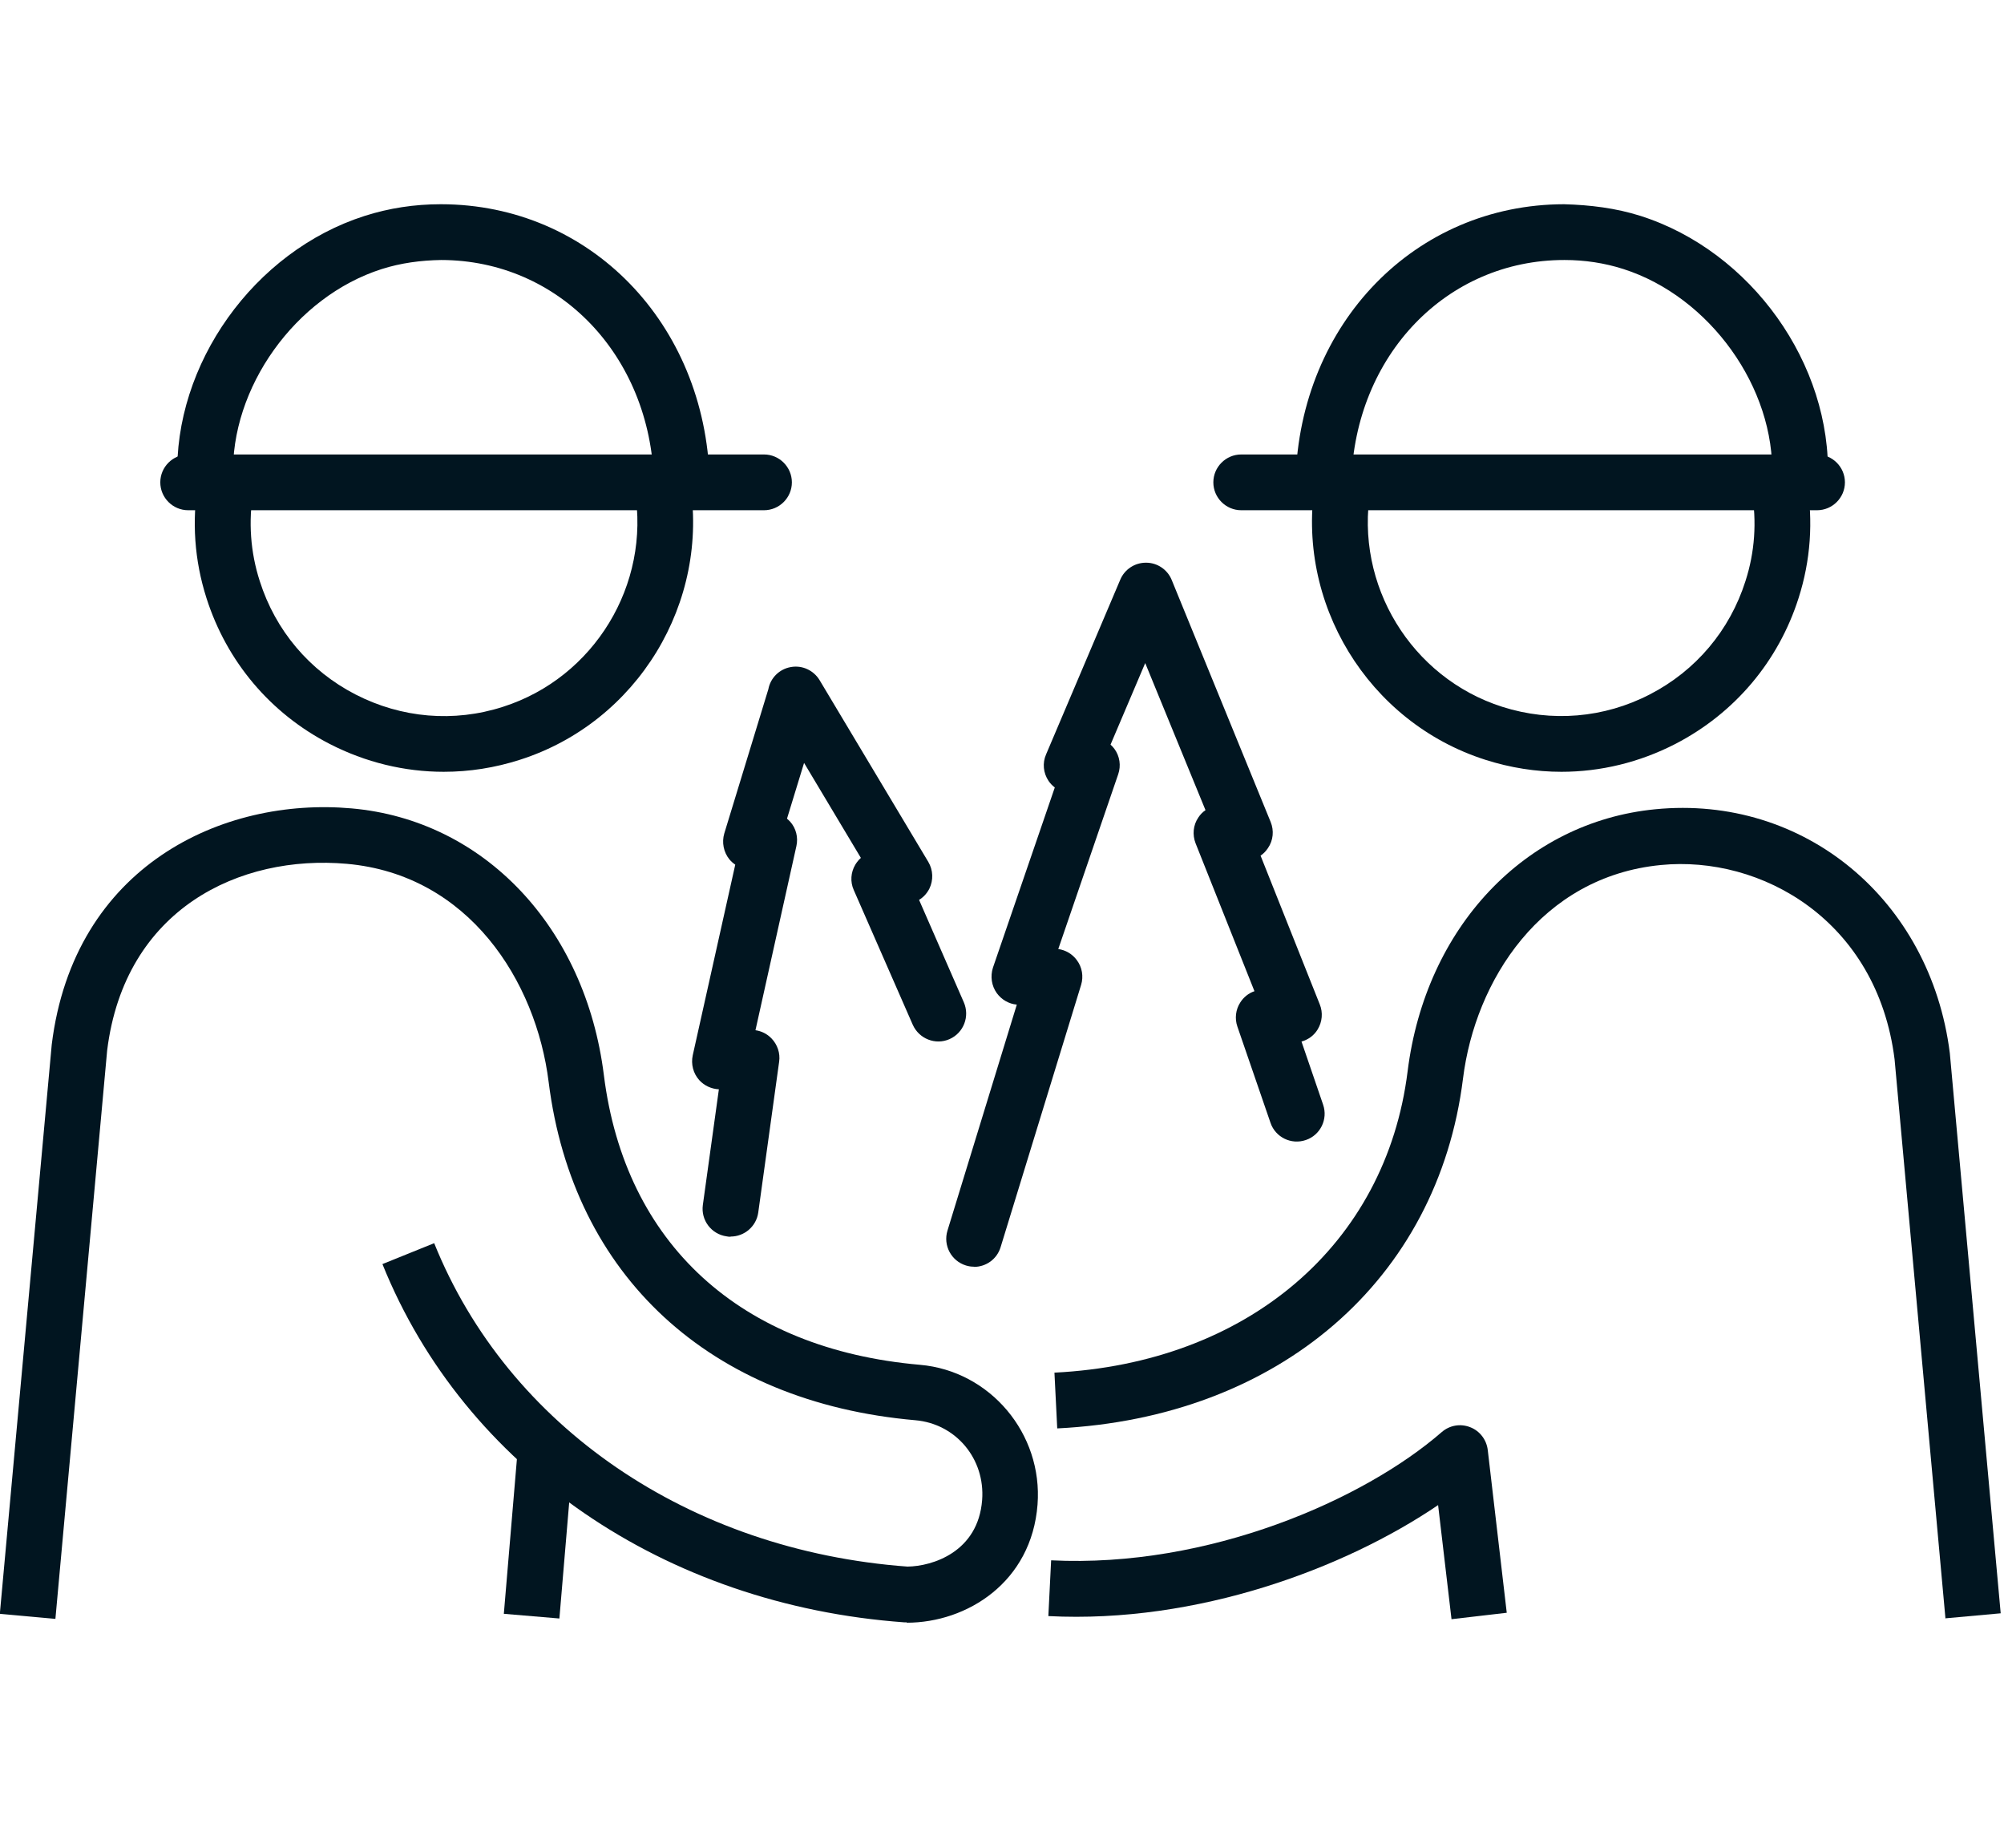 <?xml version="1.0" encoding="UTF-8"?><svg id="_レイヤー_2" xmlns="http://www.w3.org/2000/svg" width="115.02" height="106.07" viewBox="0 0 115.02 106.07"><g id="_レイヤー_1-2"><rect width="115.02" height="106.07" style="fill:none; stroke-width:0px;"/><path d="m52.05,93.1s-.09,0-.13,0c-13.78-.99-25.26-8.87-29.97-20.56l2.97-1.2c4.24,10.53,14.65,17.64,27.17,18.56,1.42-.02,4.05-.83,4.28-3.82.18-2.37-1.51-4.38-3.84-4.58-11.78-1.03-19.65-8.29-21.04-19.41-.72-5.79-4.58-11.9-11.59-12.52-6.12-.54-12.74,2.56-13.75,10.71l-2.97,32.62-3.19-.29,2.98-32.67c1.27-10.26,9.81-14.21,17.21-13.55,7.6.67,13.42,6.82,14.48,15.31,1.21,9.66,7.82,15.72,18.14,16.62,4.03.35,7.06,3.95,6.75,8.02-.34,4.45-4.04,6.78-7.51,6.78Z" style="fill:#011520; stroke-width:0px;"/><rect x="26.06" y="86.3" width="9.73" height="3.2" transform="translate(-59.27 111.31) rotate(-85.17)" style="fill:#011520; stroke-width:0px;"/><path d="m111.66,92.88l-2.92-32.09c-1-7.98-7.66-11.72-13.42-11.15-6.87.67-10.65,6.63-11.35,12.25-1.44,11.57-10.58,19.45-23.29,20.08l-.16-3.2c11.07-.55,19.03-7.34,20.27-17.29,1.03-8.27,6.75-14.31,14.21-15.04,8.54-.84,15.8,5.18,16.91,13.99l2.92,32.15-3.19.29Z" style="fill:#011520; stroke-width:0px;"/><path d="m83.31,92.92l-.77-6.55c-5.33,3.62-13.81,6.81-22.37,6.37l.16-3.2c9.06.45,17.97-3.49,22.42-7.36.45-.39,1.07-.5,1.63-.28.55.21.94.72,1.01,1.31l1.09,9.34-3.18.37Z" style="fill:#011520; stroke-width:0px;"/><path d="m89.62,44.29c-1.46,0-2.93-.23-4.37-.69-6.74-2.15-10.93-9.03-9.75-16.01l3.16.54c-.92,5.42,2.33,10.76,7.56,12.43,2.83.9,5.84.65,8.47-.71,2.64-1.36,4.59-3.67,5.49-6.5.54-1.67.66-3.41.36-5.17l3.16-.53c.38,2.27.22,4.51-.47,6.67-1.16,3.64-3.67,6.61-7.07,8.37-2.06,1.06-4.29,1.6-6.55,1.6Z" style="fill:#011520; stroke-width:0px;"/><path d="m77.56,27.64l-3.2-.09c.25-9.01,6.88-15.82,15.41-15.83,1.49.04,2.97.22,4.39.67,6.36,2.03,10.98,8.51,10.75,15.08l-3.2-.11c.18-5.1-3.57-10.33-8.53-11.92-1.09-.35-2.23-.52-3.38-.52h-.02c-6.76,0-12.01,5.48-12.22,12.72Z" style="fill:#011520; stroke-width:0px;"/><path d="m104.29,29.28h-33.05c-.88,0-1.6-.72-1.6-1.6s.72-1.6,1.6-1.6h33.05c.88,0,1.6.72,1.6,1.6s-.72,1.6-1.6,1.6Z" style="fill:#011520; stroke-width:0px;"/><path d="m25.47,44.29c-2.25,0-4.49-.54-6.55-1.6-3.4-1.75-5.91-4.73-7.07-8.37-.69-2.16-.85-4.41-.47-6.67l3.16.53c-.29,1.76-.17,3.5.37,5.17.9,2.83,2.85,5.14,5.49,6.5,2.64,1.36,5.65,1.62,8.47.71,5.23-1.67,8.48-7.01,7.56-12.43l3.15-.54c1.19,6.98-3,13.86-9.74,16.01-1.43.46-2.9.69-4.37.69Z" style="fill:#011520; stroke-width:0px;"/><path d="m37.53,27.64c-.2-7.24-5.45-12.71-12.21-12.72-1.17.02-2.31.17-3.41.52-4.96,1.58-8.7,6.82-8.53,11.92l-3.2.11c-.23-6.56,4.39-13.05,10.75-15.08,1.41-.45,2.87-.67,4.36-.67h.03c8.53.01,15.16,6.82,15.41,15.83l-3.2.09Z" style="fill:#011520; stroke-width:0px;"/><path d="m43.85,29.28H10.8c-.88,0-1.6-.72-1.6-1.6s.72-1.6,1.6-1.6h33.05c.88,0,1.6.72,1.6,1.6s-.72,1.6-1.6,1.6Z" style="fill:#011520; stroke-width:0px;"/><path d="m41.93,70.97c-.07,0-.15,0-.22-.02-.88-.12-1.49-.93-1.37-1.8l.92-6.64c-.43-.02-.84-.21-1.13-.53-.34-.38-.48-.91-.37-1.42l2.44-10.94c-.13-.09-.24-.19-.34-.31-.33-.41-.44-.97-.29-1.48l2.53-8.28c.12-.65.64-1.16,1.29-1.27.66-.12,1.31.19,1.65.75l6.24,10.43c.28.47.3,1.05.06,1.54-.14.27-.34.49-.59.64l2.57,5.88c.35.81-.01,1.75-.82,2.11-.81.36-1.75-.02-2.11-.82l-3.39-7.74c-.21-.47-.17-1.01.09-1.45.09-.15.2-.28.32-.39l-3.26-5.45-.98,3.2c.06.05.12.11.18.17.34.38.47.9.36,1.4l-2.35,10.57c.35.05.67.21.92.47.34.35.51.85.44,1.33l-1.2,8.66c-.11.8-.8,1.38-1.58,1.38Z" style="fill:#011520; stroke-width:0px;"/><path d="m55.91,72.69c-.16,0-.31-.02-.47-.07-.84-.26-1.32-1.15-1.06-2l3.98-12.97c-.46-.04-.87-.28-1.15-.66-.3-.42-.38-.96-.22-1.46l3.55-10.34c-.14-.11-.26-.23-.36-.38-.3-.45-.36-1.02-.14-1.52l4.26-10.03c.25-.59.83-.97,1.47-.97h.01c.65,0,1.23.4,1.47.99l5.68,13.89c.2.49.15,1.05-.15,1.49-.12.18-.26.33-.43.44l3.4,8.54c.19.47.14,1-.12,1.43-.21.35-.54.59-.93.7l1.24,3.62c.29.84-.16,1.75-.99,2.03-.84.29-1.75-.16-2.03-.99l-1.9-5.52c-.16-.46-.1-.98.17-1.39.19-.3.48-.53.81-.64l-3.38-8.49c-.19-.49-.14-1.04.16-1.48.11-.17.25-.31.41-.42l-3.46-8.44-1.99,4.68c.08.07.15.15.22.24.31.42.39.97.22,1.46l-3.44,10.03c.42.06.8.28,1.06.63.31.41.4.94.25,1.43l-4.62,15.05c-.21.69-.84,1.13-1.53,1.13Z" style="fill:#011520; stroke-width:0px;"/></g></svg>
